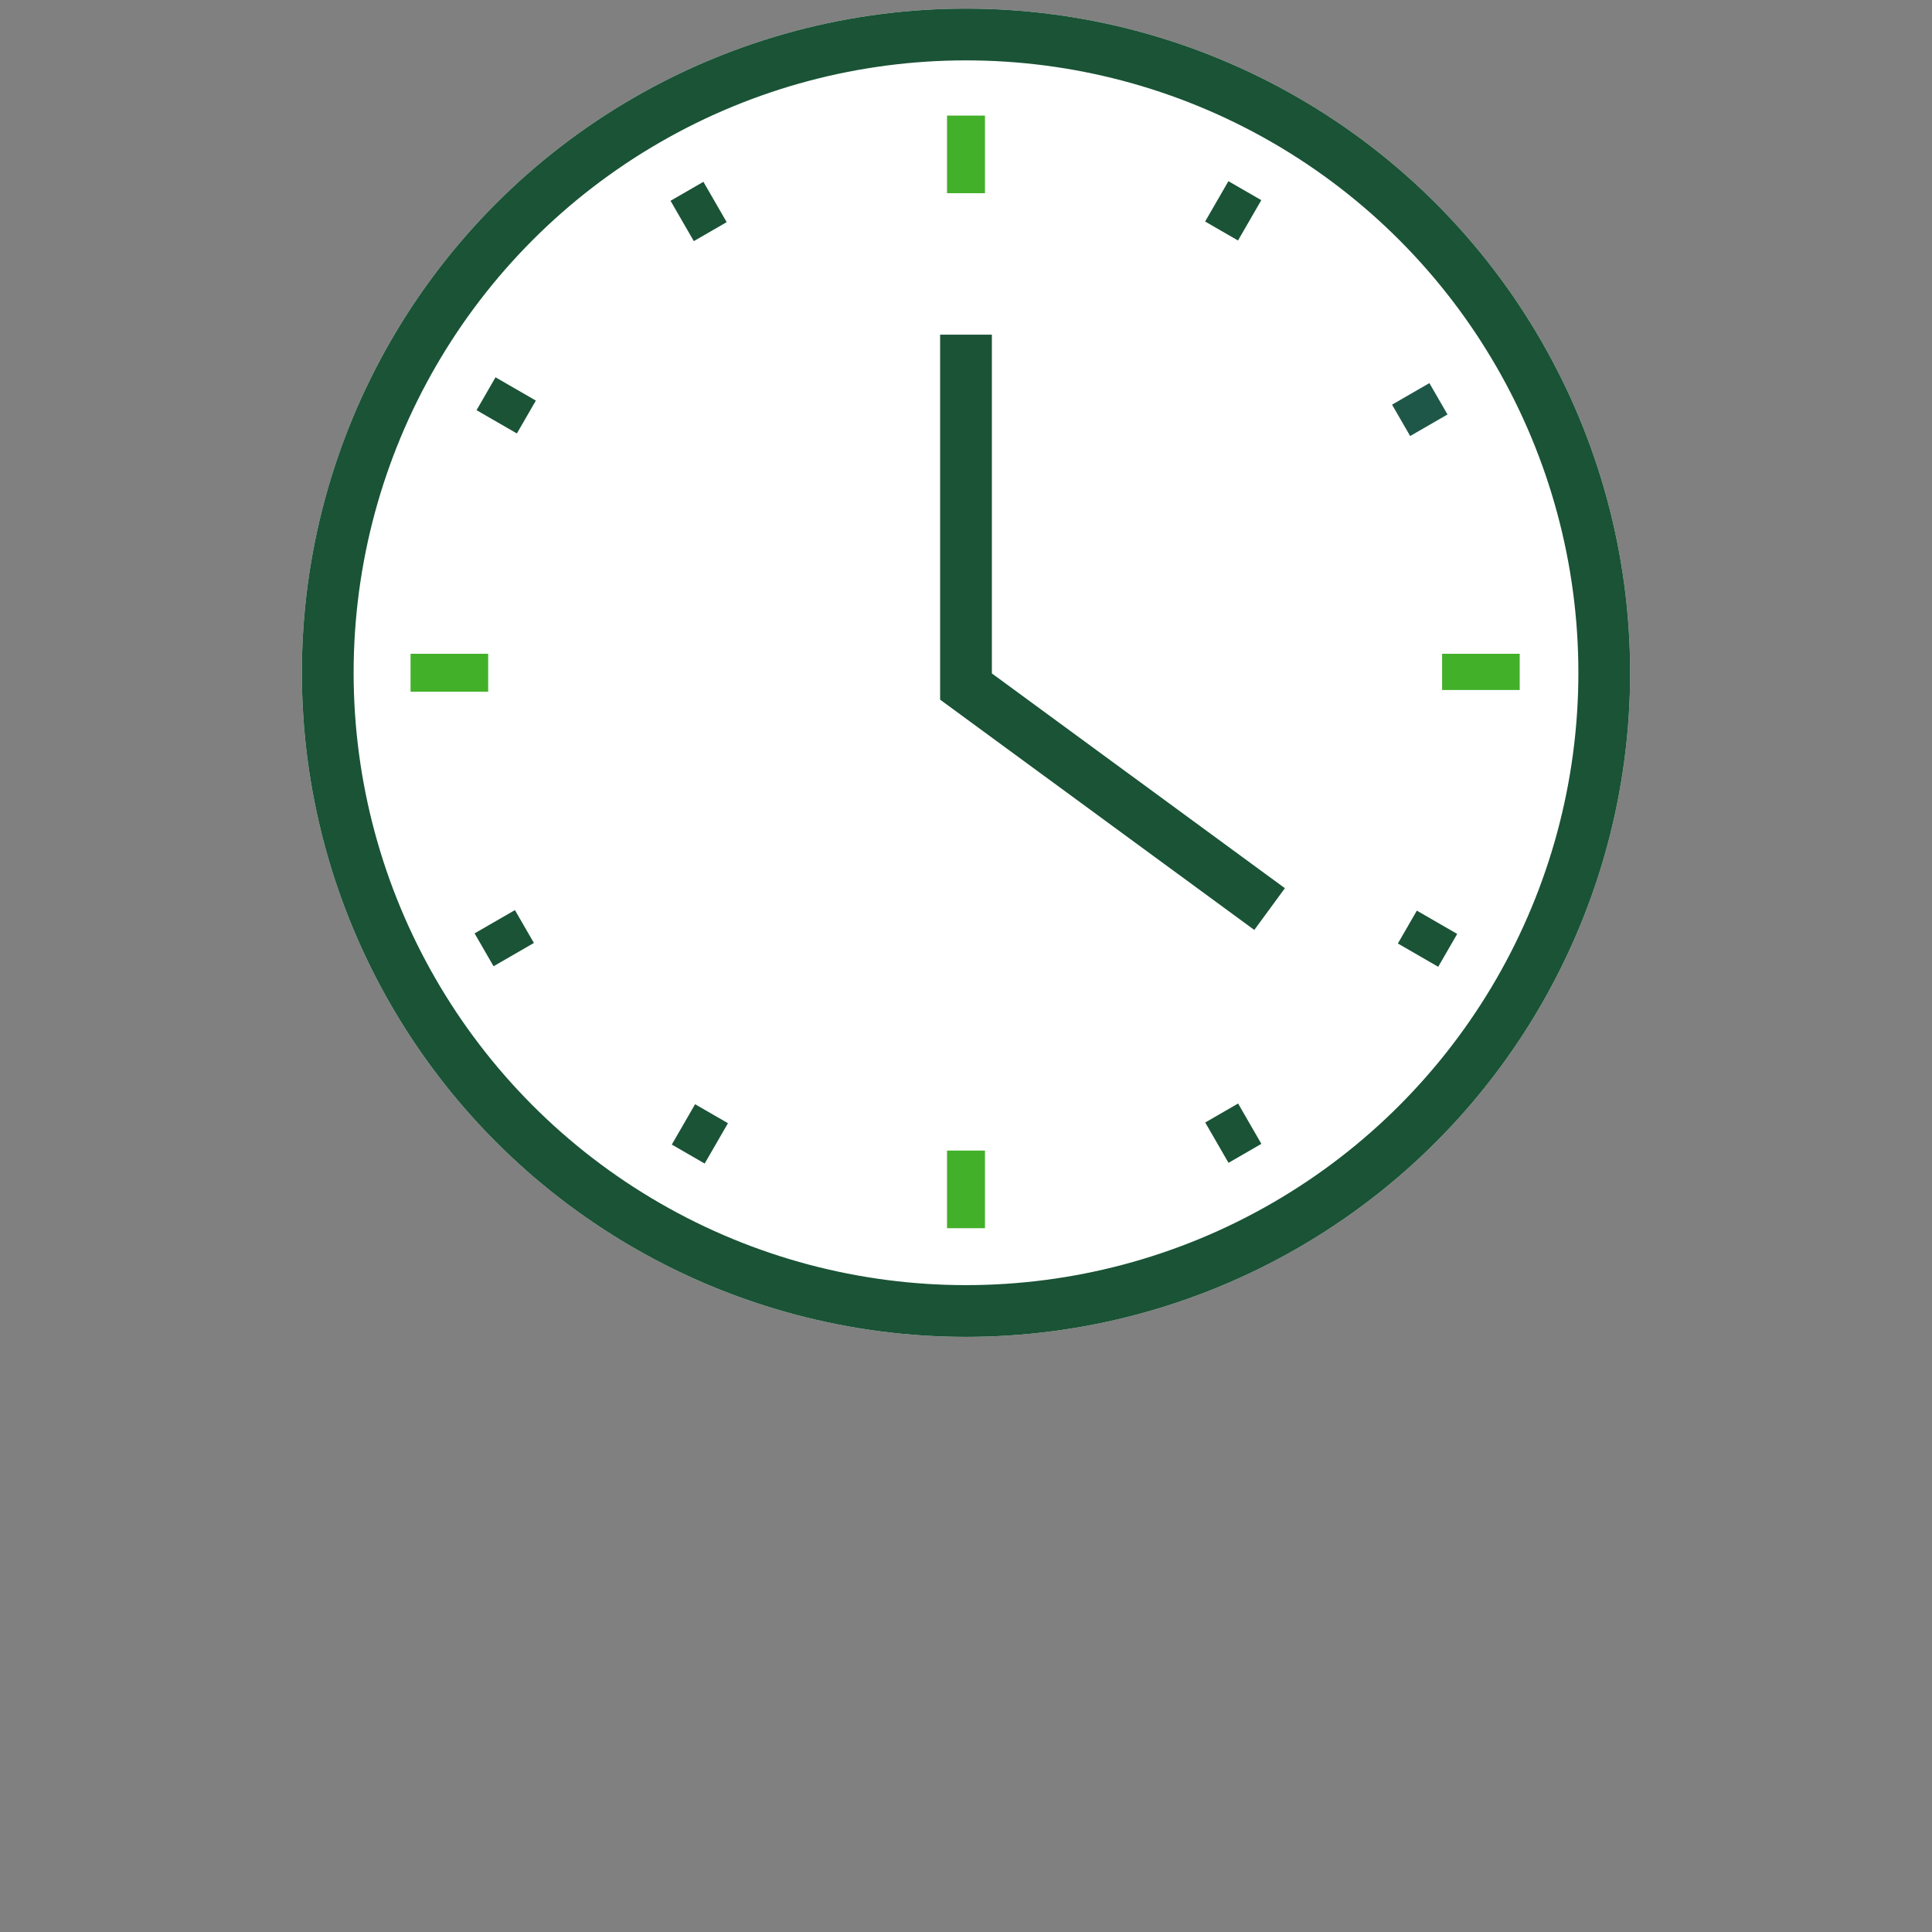 <?xml version="1.0" encoding="UTF-8"?>
<svg id="Layer_1" xmlns="http://www.w3.org/2000/svg" version="1.1" viewBox="0 0 112 112">
  <rect x="0" y="0" width="112" height="112" fill="#808080" stroke="none"/>
  <!-- Generator: Adobe Illustrator 29.6.1, SVG Export Plug-In . SVG Version: 2.1.1 Build 9)  -->
  <defs>
    <style>
      .st0 {
        fill: #1e5748;
      }

      .st1 {
        fill: #fff;
      }

      .st2 {
        fill: #1a5336;
      }

      .st3 {
        fill: #43b02a;
      }

      .st4 {
        fill: none;
        stroke: #1a5336;
        stroke-miterlimit: 10;
        stroke-width: 3px;
      }
    </style>
  </defs>
  <circle class="st1" cx="56" cy="39" r="38.5"/>
  <circle class="st4" cx="56" cy="39" r="37"/>
  <rect class="st3" x="83.6" y="37.9" width="4.5" height="2.1"/>
  <rect class="st0" x="81" y="22.7" width="2.5" height="2.1" transform="translate(-.8 44.3) rotate(-30)"/>
  <polyline class="st4" points="56 19.4 56 39.8 73.6 52.7"/>
  <rect class="st3" x="54.9" y="6.7" width="2.2" height="4.5"/>
  <rect class="st2" x="39.4" y="10.9" width="2.2" height="2.7" transform="translate(-.7 21.9) rotate(-30)"/>
  <rect class="st2" x="28.2" y="22.2" width="2.2" height="2.7" transform="translate(-5.7 37.1) rotate(-60)"/>
  <rect class="st3" x="23.8" y="37.9" width="4.5" height="2.2"/>
  <rect class="st2" x="27.9" y="53.3" width="2.7" height="2.2" transform="translate(-23.3 21.9) rotate(-30)"/>
  <rect class="st2" x="39.2" y="64.6" width="2.7" height="2.2" transform="translate(-36.6 68) rotate(-60)"/>
  <rect class="st3" x="54.9" y="66.7" width="2.2" height="4.5"/>
  <rect class="st2" x="70.4" y="64.4" width="2.2" height="2.7" transform="translate(-23.3 44.5) rotate(-30)"/>
  <rect class="st2" x="81.7" y="53.1" width="2.2" height="2.7" transform="translate(-5.8 98.9) rotate(-60)"/>
  <rect class="st2" x="70.1" y="11.1" width="2.7" height="2.2" transform="translate(25.2 68) rotate(-60)"/>
</svg>